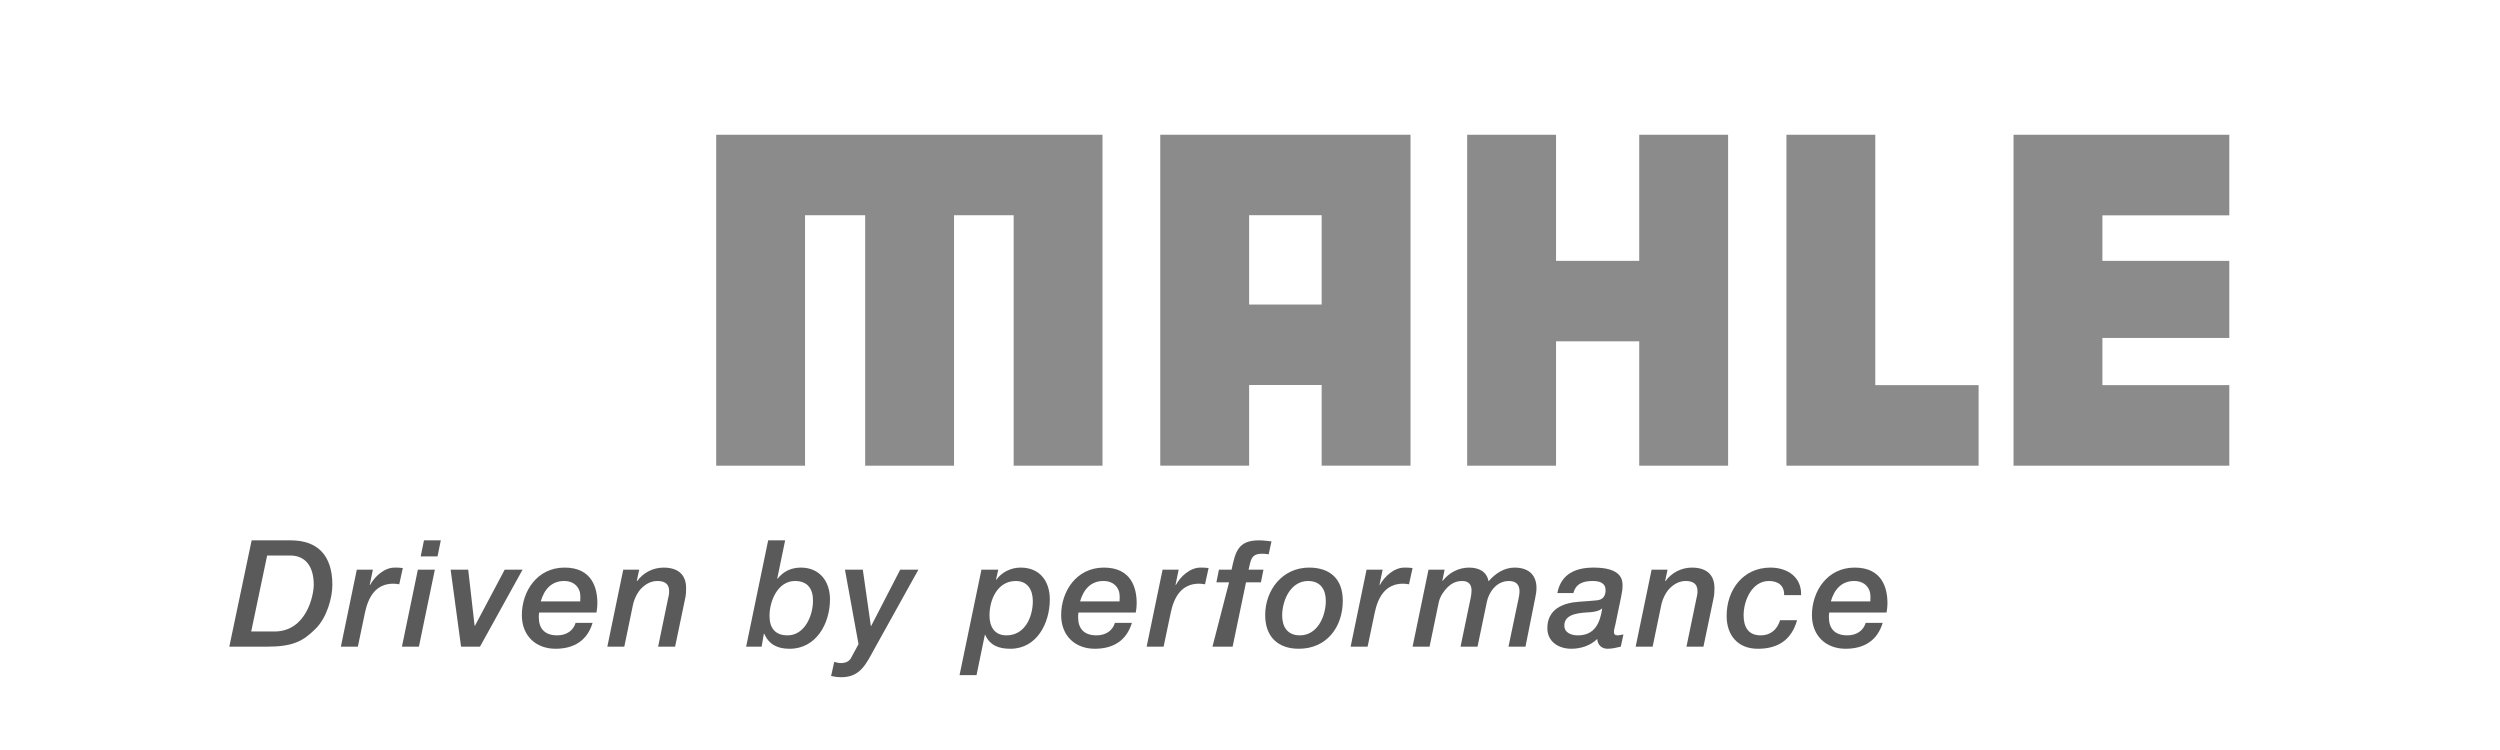 <?xml version="1.0" encoding="utf-8"?>
<svg xmlns="http://www.w3.org/2000/svg" xmlns:xlink="http://www.w3.org/1999/xlink" version="1.1" baseProfile="tiny" id="mahle" x="0px" y="0px" viewBox="0 0 283.465 85.039" overflow="scroll" xml:space="preserve" width="150" height="45">
<path fill-rule="evenodd" fill="#5B5A5A" d="M26,73.324h4.239c3.006,0,4.12-0.625,5.539-2.026c1.3-1.284,1.908-3.546,1.908-4.982  c0-3.344-1.672-5.049-4.728-5.049h-4.425L26,73.324L26,73.324z M30.29,62.989h2.634c1.672,0,2.651,1.199,2.651,3.31  c0,1.216-0.828,5.303-4.458,5.303h-2.634L30.29,62.989L30.29,62.989z"/>
<path fill="#5B5A5A" d="M38.649,73.324h1.925l0.811-3.867c0.371-1.756,1.216-3.276,3.209-3.276c0.22,0,0.456,0.034,0.675,0.068  l0.405-1.841c-0.304-0.051-0.625-0.051-0.929-0.051c-1.182,0-2.263,1.013-2.786,1.976l-0.034-0.034l0.355-1.706h-1.824  L38.649,73.324L38.649,73.324z"/>
<path fill-rule="evenodd" fill="#5B5A5A" d="M45.573,73.324h1.925l1.807-8.731H47.38L45.573,73.324L45.573,73.324z M47.701,63.09  h1.908l0.372-1.824h-1.908L47.701,63.09L47.701,63.09z"/>
<polygon fill="#5B5A5A" points="52.277,73.324 54.422,73.324 59.252,64.593 57.225,64.593 53.848,70.96 53.814,70.96 53.088,64.593   51.095,64.593 52.277,73.324 "/>
<path fill-rule="evenodd" fill="#5B5A5A" d="M65.266,70.622c-0.27,0.912-1.064,1.418-2.094,1.418c-1.452,0-2.077-0.827-2.077-2.027  c0-0.169,0-0.355,0.034-0.557h6.502c0.051-0.287,0.101-0.659,0.101-1.081c0-1.706-0.608-4.019-3.715-4.019  c-3.124,0-4.847,2.702-4.847,5.387c0,2.364,1.604,3.817,3.816,3.817c2.077,0,3.597-0.912,4.205-2.938H65.266L65.266,70.622z   M61.314,68.19c0.388-1.351,1.216-2.314,2.651-2.314c1.148,0,1.841,0.743,1.841,1.773c0,0.169,0,0.338-0.017,0.54H61.314  L61.314,68.19z"/>
<path fill="#5B5A5A" d="M68.862,73.324h1.925l0.979-4.728c0.152-0.709,0.507-1.419,0.946-1.874c0.473-0.473,1.064-0.844,1.824-0.844  c1.402,0,1.334,0.963,1.334,1.25c0,0.236-0.068,0.523-0.135,0.811l-1.114,5.387h1.925l1.165-5.573  c0.068-0.304,0.084-0.76,0.084-1.081c0-1.402-0.794-2.314-2.55-2.314c-1.199,0-2.313,0.574-3.006,1.537l-0.034-0.034l0.27-1.266  h-1.807L68.862,73.324L68.862,73.324z"/>
<path fill-rule="evenodd" fill="#5B5A5A" d="M90.14,65.877c1.419,0,2.043,0.878,2.043,2.212c0,1.756-0.963,3.952-2.888,3.952  c-1.419,0-2.043-0.861-2.043-2.195C87.252,68.089,88.215,65.877,90.14,65.877L90.14,65.877z M84.601,73.324h1.756l0.253-1.469h0.034  c0.574,1.25,1.537,1.706,2.888,1.706c3.023,0,4.577-2.871,4.577-5.607c0-2.077-1.216-3.597-3.293-3.597  c-1.098,0-1.993,0.422-2.651,1.267L88.13,65.59l0.895-4.323H87.1L84.601,73.324L84.601,73.324z"/>
<path fill="#5B5A5A" d="M97.343,73.037l-0.76,1.402c-0.236,0.557-0.675,0.743-1.25,0.743c-0.236,0-0.506-0.068-0.743-0.135  l-0.355,1.604c0.388,0.084,0.777,0.135,1.165,0.135c2.162,0,2.82-1.537,3.732-3.192l4.999-9.001h-2.06l-3.293,6.383h-0.034  l-0.912-6.383h-2.026L97.343,73.037L97.343,73.037z"/>
<path fill-rule="evenodd" fill="#5B5A5A" d="M108.799,76.55h1.925l0.946-4.576h0.034c0.54,1.233,1.588,1.587,2.854,1.587  c3.023,0,4.475-2.921,4.475-5.59c0-2.077-1.131-3.614-3.31-3.614c-1.081,0-2.145,0.507-2.753,1.385l-0.034-0.034l0.253-1.115h-1.908  L108.799,76.55L108.799,76.55z M112.194,69.795c0-1.824,0.912-3.918,2.989-3.918c1.334,0,1.925,1.013,1.925,2.28  c0,1.824-0.912,3.884-2.989,3.884C112.751,72.041,112.194,71.044,112.194,69.795L112.194,69.795z"/>
<path fill-rule="evenodd" fill="#5B5A5A" d="M126.416,70.622c-0.27,0.912-1.064,1.418-2.094,1.418c-1.452,0-2.077-0.827-2.077-2.027  c0-0.169,0-0.355,0.034-0.557h6.502c0.051-0.287,0.101-0.659,0.101-1.081c0-1.706-0.608-4.019-3.715-4.019  c-3.124,0-4.847,2.702-4.847,5.387c0,2.364,1.604,3.817,3.816,3.817c2.077,0,3.597-0.912,4.205-2.938H126.416L126.416,70.622z   M122.465,68.19c0.389-1.351,1.216-2.314,2.652-2.314c1.148,0,1.841,0.743,1.841,1.773c0,0.169,0,0.338-0.017,0.54H122.465  L122.465,68.19z"/>
<path fill="#5B5A5A" d="M130.012,73.324h1.925l0.811-3.867c0.372-1.756,1.216-3.276,3.209-3.276c0.22,0,0.456,0.034,0.675,0.068  l0.406-1.841c-0.304-0.051-0.625-0.051-0.929-0.051c-1.182,0-2.263,1.013-2.786,1.976l-0.034-0.034l0.355-1.706h-1.824  L130.012,73.324L130.012,73.324z"/>
<path fill="#5B5A5A" d="M137.476,73.324h2.285l1.52-7.295h1.689l0.287-1.435h-1.689c0.27-1.047,0.236-1.807,1.537-1.807  c0.27,0,0.507,0.017,0.743,0.068l0.321-1.469c-0.456-0.051-0.912-0.118-1.435-0.118c-2.364,0-2.668,1.317-3.09,3.327h-1.435  l-0.287,1.435h1.435L137.476,73.324L137.476,73.324z"/>
<path fill-rule="evenodd" fill="#5B5A5A" d="M147.271,73.56c3.107,0,4.982-2.398,4.982-5.455c0-2.432-1.419-3.749-3.817-3.749  c-3.006,0-4.982,2.516-4.982,5.387C143.455,72.176,144.874,73.56,147.271,73.56L147.271,73.56z M148.319,65.877  c1.402,0,2.01,0.963,2.01,2.246c0,1.773-0.963,3.918-2.939,3.918c-1.402,0-2.01-0.963-2.01-2.246  C145.38,68.055,146.343,65.877,148.319,65.877L148.319,65.877z"/>
<path fill="#5B5A5A" d="M153.142,73.324h1.925l0.811-3.867c0.371-1.756,1.216-3.276,3.209-3.276c0.219,0,0.456,0.034,0.675,0.068  l0.405-1.841c-0.304-0.051-0.625-0.051-0.929-0.051c-1.182,0-2.263,1.013-2.786,1.976l-0.034-0.034l0.355-1.706h-1.824  L153.142,73.324L153.142,73.324z"/>
<path fill="#5B5A5A" d="M160.167,73.324h1.925l1.047-5.049c0.152-0.692,0.625-1.334,1.013-1.706  c0.388-0.372,0.895-0.692,1.638-0.692c0.811,0,1.064,0.49,1.064,1.081c0,0.524-0.169,1.131-0.253,1.571l-0.996,4.796h1.925  l1.064-5.1c0.203-0.979,1.013-2.347,2.499-2.347c0.996,0,1.216,0.625,1.199,1.25c-0.017,0.422-0.135,0.827-0.169,1.03l-1.081,5.168  h1.925l1.115-5.573c0.068-0.304,0.135-0.76,0.135-1.081c0-1.402-0.811-2.314-2.482-2.314c-1.182,0-2.179,0.659-2.955,1.554  c-0.203-1.148-1.148-1.554-2.212-1.554c-1.199,0-2.28,0.591-2.989,1.503l-0.034-0.034l0.253-1.233h-1.824L160.167,73.324  L160.167,73.324z"/>
<path fill-rule="evenodd" fill="#5B5A5A" d="M183.807,67.701c0.118-0.54,0.169-0.946,0.169-1.317c0-0.625-0.101-2.027-3.276-2.027  c-2.077,0-3.698,0.726-4.121,2.888h1.824c0.27-1.081,1.131-1.368,2.178-1.368c0.794,0,1.469,0.22,1.469,1.047  c0,0.659-0.321,1.098-1.013,1.148c-0.625,0.051-1.283,0.118-1.925,0.152c-1.925,0.118-3.665,0.861-3.665,3.006  c0,1.537,1.284,2.33,2.719,2.33c1.064,0,2.179-0.355,2.938-1.114c0.034,0.675,0.507,1.114,1.165,1.114  c0.507,0,1.013-0.118,1.503-0.236l0.304-1.385c-0.219,0.017-0.456,0.101-0.675,0.101c-0.304,0-0.405-0.152-0.405-0.388  c0-0.236,0.101-0.54,0.169-0.861L183.807,67.701L183.807,67.701z M177.373,70.926c0-1.452,1.976-1.435,3.057-1.52  c0.422-0.051,0.929-0.135,1.199-0.405l0.034,0.034c-0.253,1.655-0.878,3.006-2.753,3.006C178.2,72.041,177.373,71.77,177.373,70.926  L177.373,70.926z"/>
<path fill="#5B5A5A" d="M185.461,73.324h1.925l0.98-4.728c0.152-0.709,0.507-1.419,0.946-1.874c0.473-0.473,1.064-0.844,1.824-0.844  c1.402,0,1.334,0.963,1.334,1.25c0,0.236-0.068,0.523-0.135,0.811l-1.114,5.387h1.925l1.165-5.573  c0.067-0.304,0.084-0.76,0.084-1.081c0-1.402-0.794-2.314-2.55-2.314c-1.199,0-2.314,0.574-3.006,1.537l-0.034-0.034l0.27-1.266  h-1.807L185.461,73.324L185.461,73.324z"/>
<path fill="#5B5A5A" d="M204.22,67.481c0.068-2.043-1.537-3.124-3.479-3.124c-3.107,0-4.965,2.533-4.965,5.472  c0,2.212,1.267,3.732,3.546,3.732c2.28,0,3.816-1.013,4.441-3.242h-1.925c-0.321,1.047-1.064,1.722-2.195,1.722  c-1.435,0-1.942-0.979-1.942-2.28c0-1.672,0.946-3.884,2.871-3.884c1.047,0,1.756,0.524,1.723,1.604H204.22L204.22,67.481z"/>
<path fill-rule="evenodd" fill="#5B5A5A" d="M211.544,70.622c-0.27,0.912-1.064,1.418-2.094,1.418c-1.452,0-2.077-0.827-2.077-2.027  c0-0.169,0-0.355,0.034-0.557h6.502c0.051-0.287,0.101-0.659,0.101-1.081c0-1.706-0.608-4.019-3.715-4.019  c-3.124,0-4.847,2.702-4.847,5.387c0,2.364,1.604,3.817,3.817,3.817c2.077,0,3.597-0.912,4.205-2.938H211.544L211.544,70.622z   M207.592,68.19c0.388-1.351,1.216-2.314,2.651-2.314c1.148,0,1.841,0.743,1.841,1.773c0,0.169,0,0.338-0.017,0.54H207.592  L207.592,68.19z"/>
<polygon fill="#8B8B8B" points="125.009,15.28 125.009,52.803 114.933,52.803 114.933,24.404 108.174,24.404 108.174,52.803   98.098,52.803 98.098,24.404 91.282,24.404 91.282,52.803 81.206,52.803 81.206,15.28 125.009,15.28 "/>
<polygon fill="#8B8B8B" points="185.866,15.28 195.942,15.28 195.942,52.803 185.866,52.803 185.866,38.701 176.433,38.701   176.433,52.803 166.357,52.803 166.357,15.28 176.433,15.28 176.433,29.578 185.866,29.578 185.866,15.28 "/>
<polygon fill="#8B8B8B" points="202.556,15.28 212.632,15.28 212.632,43.667 224.347,43.667 224.347,52.803 202.556,52.803   202.556,15.28 "/>
<polygon fill="#8B8B8B" points="238.383,29.578 252.772,29.578 252.772,38.318 238.383,38.318 238.383,43.667 252.772,43.667   252.772,52.803 228.307,52.803 228.307,15.28 252.772,15.28 252.772,24.417 238.383,24.417 238.383,29.578 "/>
<path fill-rule="evenodd" fill="#8B8B8B" d="M149.857,24.404h-8.225V34.53h8.225V24.404L149.857,24.404z M159.933,15.28v37.523  h-10.076v-9.15h-8.225v9.15h-10.076V15.28H159.933L159.933,15.28z"/>
</svg>
